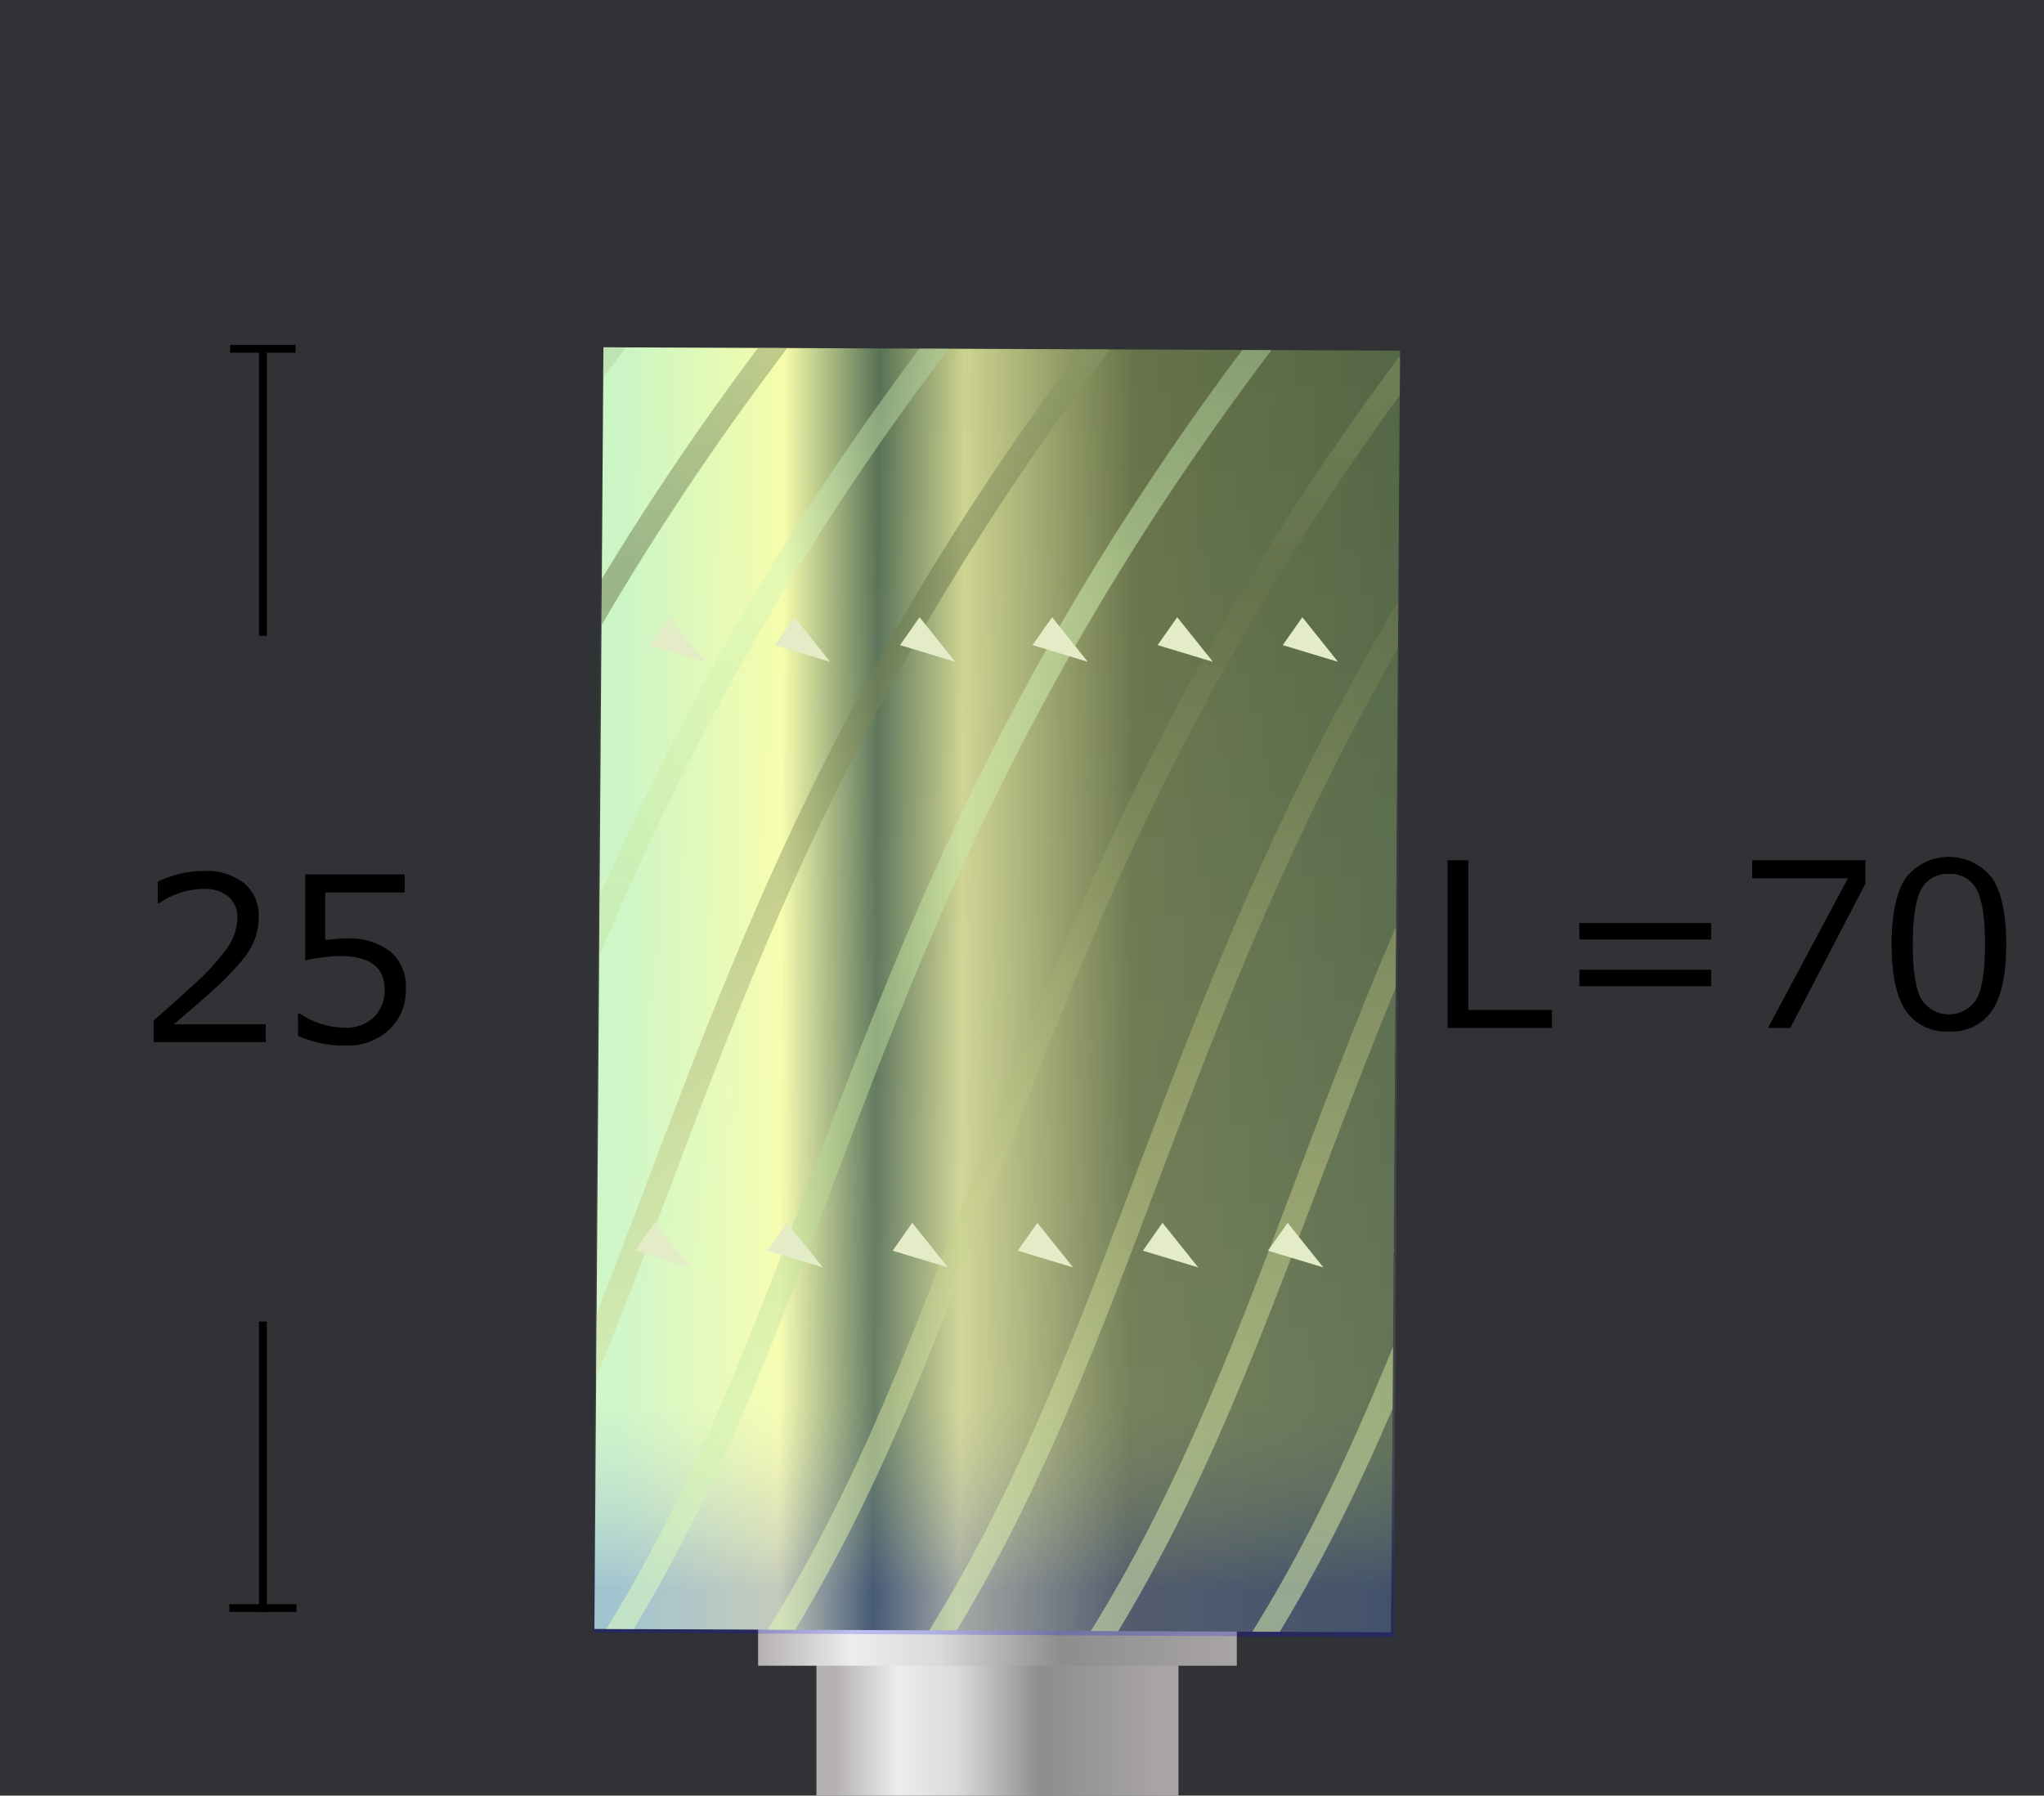 <svg id="レイヤー_2" data-name="レイヤー 2" xmlns="http://www.w3.org/2000/svg" xmlns:xlink="http://www.w3.org/1999/xlink" viewBox="0 0 261.778 230"><rect x="0" y="0" width="261.778" height="230" fill="#333333" stroke="none"/><defs><style>.cls-1,.cls-10,.cls-11,.cls-12,.cls-13,.cls-14,.cls-15,.cls-16,.cls-17,.cls-18,.cls-19,.cls-20,.cls-21,.cls-22,.cls-3,.cls-9{fill:none;}.cls-2{fill:#001f5e;opacity:0.05;}.cls-3{stroke:#000;}.cls-10,.cls-11,.cls-12,.cls-13,.cls-14,.cls-15,.cls-16,.cls-17,.cls-18,.cls-19,.cls-20,.cls-21,.cls-22,.cls-3,.cls-9{stroke-miterlimit:10;}.cls-4{fill:url(#名称未設定グラデーション_25);}.cls-5{fill:url(#名称未設定グラデーション_4);}.cls-6{fill:url(#名称未設定グラデーション_50);}.cls-7{fill:url(#名称未設定グラデーション_17);}.cls-8{clip-path:url(#clip-path);}.cls-10,.cls-11,.cls-12,.cls-13,.cls-14,.cls-15,.cls-16,.cls-17,.cls-18,.cls-19,.cls-20,.cls-21,.cls-22,.cls-9{stroke-width:3px;opacity:0.5;}.cls-9{stroke:url(#名称未設定グラデーション_11);}.cls-10{stroke:url(#名称未設定グラデーション_11-2);}.cls-11{stroke:url(#名称未設定グラデーション_11-3);}.cls-12{stroke:url(#名称未設定グラデーション_11-4);}.cls-13{stroke:url(#名称未設定グラデーション_11-5);}.cls-14{stroke:url(#名称未設定グラデーション_11-6);}.cls-15{stroke:url(#名称未設定グラデーション_44);}.cls-16{stroke:url(#名称未設定グラデーション_11-7);}.cls-17{stroke:url(#名称未設定グラデーション_44-2);}.cls-18{stroke:url(#名称未設定グラデーション_11-8);}.cls-19{stroke:url(#名称未設定グラデーション_44-3);}.cls-20{stroke:url(#名称未設定グラデーション_11-9);}.cls-21{stroke:url(#名称未設定グラデーション_44-4);}.cls-22{stroke:url(#名称未設定グラデーション_11-10);}.cls-23{fill:#e4ebc7;}</style><linearGradient id="名称未設定グラデーション_25" x1="10336.418" y1="3698.471" x2="10336.418" y2="3740.25" gradientTransform="translate(-10208.673 -3510.118)" gradientUnits="userSpaceOnUse"><stop offset="0" stop-color="#a9a5a4"/><stop offset="0.369" stop-color="#8d8d8d"/><stop offset="0.621" stop-color="#dadada"/><stop offset="0.804" stop-color="#ededed"/><stop offset="1" stop-color="#b5b1b0"/></linearGradient><linearGradient id="名称未設定グラデーション_4" x1="97.091" y1="209.958" x2="158.399" y2="209.958" gradientUnits="userSpaceOnUse"><stop offset="0" stop-color="#b5b1b0"/><stop offset="0.196" stop-color="#ededed"/><stop offset="0.379" stop-color="#dadada"/><stop offset="0.631" stop-color="#8d8d8d"/><stop offset="1" stop-color="#a9a5a4"/></linearGradient><linearGradient id="名称未設定グラデーション_50" x1="10367" y1="3271.15" x2="10367" y2="3374.589" gradientTransform="matrix(-0.005, 1, -1, -0.005, 3506.095, -10222.018)" gradientUnits="userSpaceOnUse"><stop offset="0" stop-color="#516545"/><stop offset="0.369" stop-color="#677349"/><stop offset="0.58" stop-color="#cdd38f"/><stop offset="0.686" stop-color="#587155"/><stop offset="0.804" stop-color="#f6fdab"/><stop offset="1" stop-color="#cbf5c4"/></linearGradient><linearGradient id="名称未設定グラデーション_17" x1="9515.378" y1="2652.645" x2="9666.165" y2="2652.645" gradientTransform="matrix(-1.098, 0.008, -0.006, -1.396, 10671.117, 3753.088)" gradientUnits="userSpaceOnUse"><stop offset="0" stop-color="#fff" stop-opacity="0"/><stop offset="0.802" stop-color="#fff" stop-opacity="0.1"/><stop offset="0.944" stop-color="blue" stop-opacity="0.2"/></linearGradient><clipPath id="clip-path"><polygon class="cls-1" points="76.125 208.652 77.284 44.486 179.307 44.913 178.148 209.079 76.125 208.652"/></clipPath><linearGradient id="名称未設定グラデーション_11" x1="3591.318" y1="16702.304" x2="3591.318" y2="16404.026" gradientTransform="translate(-3243.833 -16458.575) rotate(0.311)" gradientUnits="userSpaceOnUse"><stop offset="0" stop-color="#effcaf"/><stop offset="0.196" stop-color="#e3f9b6"/><stop offset="0.379" stop-color="#c3ca88"/><stop offset="0.631" stop-color="#68754c"/><stop offset="1" stop-color="#e9fbb2"/></linearGradient><linearGradient id="名称未設定グラデーション_11-2" x1="3570.58" y1="16702.416" x2="3570.58" y2="16404.139" xlink:href="#名称未設定グラデーション_11"/><linearGradient id="名称未設定グラデーション_11-3" x1="3549.842" y1="16702.529" x2="3549.842" y2="16404.252" xlink:href="#名称未設定グラデーション_11"/><linearGradient id="名称未設定グラデーション_11-4" x1="3529.103" y1="16702.642" x2="3529.103" y2="16404.364" xlink:href="#名称未設定グラデーション_11"/><linearGradient id="名称未設定グラデーション_11-5" x1="3508.365" y1="16702.754" x2="3508.365" y2="16404.477" xlink:href="#名称未設定グラデーション_11"/><linearGradient id="名称未設定グラデーション_11-6" x1="3487.627" y1="16702.867" x2="3487.627" y2="16404.59" xlink:href="#名称未設定グラデーション_11"/><linearGradient id="名称未設定グラデーション_44" x1="3466.888" y1="16702.98" x2="3466.888" y2="16404.702" gradientTransform="translate(-3243.833 -16458.575) rotate(0.311)" gradientUnits="userSpaceOnUse"><stop offset="0" stop-color="#dfffbd"/><stop offset="0.196" stop-color="#dfffc0"/><stop offset="0.379" stop-color="#b9d996"/><stop offset="0.631" stop-color="#d6f7b7"/><stop offset="1" stop-color="#4f685b"/></linearGradient><linearGradient id="名称未設定グラデーション_11-7" x1="3446.15" y1="16703.092" x2="3446.15" y2="16404.815" xlink:href="#名称未設定グラデーション_11"/><linearGradient id="名称未設定グラデーション_44-2" x1="3425.412" y1="16703.205" x2="3425.412" y2="16404.928" xlink:href="#名称未設定グラデーション_44"/><linearGradient id="名称未設定グラデーション_11-8" x1="3404.673" y1="16703.318" x2="3404.673" y2="16405.04" xlink:href="#名称未設定グラデーション_11"/><linearGradient id="名称未設定グラデーション_44-3" x1="3383.935" y1="16703.43" x2="3383.935" y2="16405.153" xlink:href="#名称未設定グラデーション_44"/><linearGradient id="名称未設定グラデーション_11-9" x1="3363.197" y1="16703.543" x2="3363.197" y2="16405.266" xlink:href="#名称未設定グラデーション_11"/><linearGradient id="名称未設定グラデーション_44-4" x1="3342.458" y1="16703.656" x2="3342.458" y2="16405.378" xlink:href="#名称未設定グラデーション_44"/><linearGradient id="名称未設定グラデーション_11-10" x1="3321.72" y1="16703.768" x2="3321.72" y2="16405.491" xlink:href="#名称未設定グラデーション_11"/></defs><rect class="cls-2" width="261.778" height="230"/><path d="M198.764,131.672H185.393V110.189h2.649v19.173h10.722Z"/><path d="M219.152,120.339H202.266v-2.11h16.886Zm0,5.987H202.266v-2.11h16.886Z"/><path d="M238.914,113.168l-9.624,18.5h-2.862L236.665,112.5H224.406v-2.309h14.508Z"/><path d="M249.607,132.114a6.184,6.184,0,0,1-5.567-2.709q-1.78-2.709-1.779-8.453t1.787-8.468a7.01,7.01,0,0,1,11.1.008q1.8,2.729,1.794,8.431,0,5.76-1.779,8.475A6.167,6.167,0,0,1,249.607,132.114Zm0-20.171a3.755,3.755,0,0,0-3.531,1.931q-1.095,1.932-1.1,7.078,0,5.1,1.1,7.042a4.179,4.179,0,0,0,7.055,0q1.089-1.94,1.09-7.071,0-5.031-1.082-7.006A3.722,3.722,0,0,0,249.607,111.943Z"/><line class="cls-3" x1="29.482" y1="44.678" x2="37.858" y2="44.678"/><line class="cls-3" x1="33.67" y1="45.143" x2="33.67" y2="81.439"/><line class="cls-3" x1="29.374" y1="205.976" x2="37.965" y2="205.976"/><line class="cls-3" x1="33.67" y1="169.272" x2="33.67" y2="206.499"/><path d="M34.033,133.489H19.681v-2.78q2.278-1.966,5.119-4.575a29.692,29.692,0,0,0,4.221-4.591A6.9,6.9,0,0,0,30.4,117.58a3.4,3.4,0,0,0-1.16-2.737,4.726,4.726,0,0,0-3.154-.983,10.339,10.339,0,0,0-5.738,1.853h-.142v-2.78a13.7,13.7,0,0,1,5.952-1.368,7.676,7.676,0,0,1,5.111,1.575,5.33,5.33,0,0,1,1.865,4.3,8.151,8.151,0,0,1-.477,2.78,8.961,8.961,0,0,1-1.488,2.58,34.136,34.136,0,0,1-2.42,2.665q-1.41,1.412-6.479,5.731H34.033Z"/><path d="M38.162,132.677v-2.851h.228a10.434,10.434,0,0,0,5.781,1.81,5.138,5.138,0,0,0,3.694-1.319,4.78,4.78,0,0,0,1.388-3.642q0-4.219-5.78-4.22a22.643,22.643,0,0,0-4.385.571V112.007H51.83v2.309H41.65V120.4q1.88-.184,2.535-.185a8.863,8.863,0,0,1,5.809,1.653,5.922,5.922,0,0,1,1.979,4.818,6.856,6.856,0,0,1-2.143,5.218,7.828,7.828,0,0,1-5.6,2.024A14.254,14.254,0,0,1,38.162,132.677Z"/><rect class="cls-4" x="106.957" y="186.029" width="41.575" height="46.366" transform="translate(336.957 81.467) rotate(90)"/><rect class="cls-5" x="97.091" y="206.552" width="61.309" height="6.812"/><polygon class="cls-6" points="76.125 208.652 77.284 44.486 179.307 44.913 178.148 209.079 76.125 208.652"/><rect class="cls-7" x="45.217" y="75.652" width="165.057" height="102.472" transform="translate(0.125 253.901) rotate(-89.671)"/><g class="cls-8"><path class="cls-9" d="M360.318-33.6C195.853,109,258.071,184.355,154.622,261.238"/><path class="cls-10" d="M339.579-33.6C175.115,109,237.332,184.355,133.883,261.238"/><path class="cls-11" d="M318.84-33.6C154.376,109,216.593,184.355,113.145,261.238"/><path class="cls-12" d="M298.1-33.6C133.637,109,195.855,184.355,92.406,261.238"/><path class="cls-13" d="M277.363-33.6C112.9,109,175.116,184.355,71.667,261.238"/><path class="cls-14" d="M256.624-33.6C92.16,109,154.377,184.355,50.929,261.238"/><path class="cls-15" d="M235.886-33.6C71.421,109,133.639,184.355,30.19,261.238"/><path class="cls-16" d="M215.147-33.6C50.683,109,112.9,184.355,9.452,261.238"/><path class="cls-17" d="M194.409-33.6C29.944,109,92.162,184.355-11.287,261.238"/><path class="cls-18" d="M173.67-33.6C9.205,109,71.423,184.355-32.026,261.238"/><path class="cls-19" d="M152.931-33.6C-11.533,109,50.684,184.355-52.764,261.238"/><path class="cls-20" d="M132.193-33.6C-32.272,109,29.946,184.355-73.5,261.238"/><path class="cls-21" d="M111.454-33.6C-53.01,109,9.207,184.355-94.242,261.238"/><path class="cls-22" d="M90.715-33.6C-73.749,109-11.532,184.355-114.98,261.238"/><polygon class="cls-23" points="267.516 84.772 262.945 79.061 260.437 82.633 267.516 84.772"/><polygon class="cls-23" points="233.58 162.342 229.009 156.631 226.501 160.203 233.58 162.342"/><polygon class="cls-23" points="198.701 230.677 194.13 224.966 191.622 228.538 198.701 230.677"/><polygon class="cls-23" points="251.49 84.772 246.92 79.061 244.411 82.633 251.49 84.772"/><polygon class="cls-23" points="217.554 162.342 212.984 156.631 210.475 160.203 217.554 162.342"/><polygon class="cls-23" points="182.676 230.677 178.105 224.966 175.597 228.538 182.676 230.677"/><polygon class="cls-23" points="235.465 84.772 230.894 79.061 228.386 82.633 235.465 84.772"/><polygon class="cls-23" points="201.529 162.342 196.958 156.631 194.45 160.203 201.529 162.342"/><polygon class="cls-23" points="166.651 230.677 162.08 224.966 159.571 228.538 166.651 230.677"/><polygon class="cls-23" points="219.44 84.772 214.869 79.061 212.361 82.633 219.44 84.772"/><polygon class="cls-23" points="185.504 162.342 180.933 156.631 178.425 160.203 185.504 162.342"/><polygon class="cls-23" points="150.625 230.677 146.054 224.966 143.546 228.538 150.625 230.677"/><polygon class="cls-23" points="256.675 15.975 252.104 10.264 249.596 13.836 256.675 15.975"/><polygon class="cls-23" points="203.415 84.772 198.844 79.061 196.335 82.633 203.415 84.772"/><polygon class="cls-23" points="169.479 162.342 164.908 156.631 162.399 160.203 169.479 162.342"/><polygon class="cls-23" points="134.6 230.677 130.029 224.966 127.521 228.538 134.6 230.677"/><polygon class="cls-23" points="240.65 15.975 236.079 10.264 233.571 13.836 240.65 15.975"/><polygon class="cls-23" points="187.389 84.772 182.818 79.061 180.31 82.633 187.389 84.772"/><polygon class="cls-23" points="153.453 162.342 148.882 156.631 146.374 160.203 153.453 162.342"/><polygon class="cls-23" points="118.575 230.677 114.004 224.966 111.495 228.538 118.575 230.677"/><polygon class="cls-23" points="224.624 15.975 220.054 10.264 217.545 13.836 224.624 15.975"/><polygon class="cls-23" points="171.364 84.772 166.793 79.061 164.285 82.633 171.364 84.772"/><polygon class="cls-23" points="137.428 162.342 132.857 156.631 130.349 160.203 137.428 162.342"/><polygon class="cls-23" points="102.549 230.677 97.978 224.966 95.47 228.538 102.549 230.677"/><polygon class="cls-23" points="208.599 15.975 204.028 10.264 201.52 13.836 208.599 15.975"/><polygon class="cls-23" points="155.339 84.772 150.768 79.061 148.259 82.633 155.339 84.772"/><polygon class="cls-23" points="121.403 162.342 116.832 156.631 114.323 160.203 121.403 162.342"/><polygon class="cls-23" points="86.524 230.677 81.953 224.966 79.445 228.538 86.524 230.677"/><polygon class="cls-23" points="192.574 15.975 188.003 10.264 185.495 13.836 192.574 15.975"/><polygon class="cls-23" points="139.313 84.772 134.742 79.061 132.234 82.633 139.313 84.772"/><polygon class="cls-23" points="105.377 162.342 100.806 156.631 98.298 160.203 105.377 162.342"/><polygon class="cls-23" points="70.499 230.677 65.928 224.966 63.42 228.538 70.499 230.677"/><polygon class="cls-23" points="175.606 15.975 171.035 10.264 168.527 13.836 175.606 15.975"/><polygon class="cls-23" points="122.345 84.772 117.774 79.061 115.266 82.633 122.345 84.772"/><polygon class="cls-23" points="88.409 162.342 83.838 156.631 81.33 160.203 88.409 162.342"/><polygon class="cls-23" points="53.531 230.677 48.96 224.966 46.452 228.538 53.531 230.677"/><polygon class="cls-23" points="159.581 15.975 155.01 10.264 152.501 13.836 159.581 15.975"/><polygon class="cls-23" points="106.32 84.772 101.749 79.061 99.241 82.633 106.32 84.772"/><polygon class="cls-23" points="72.384 162.342 67.813 156.631 65.305 160.203 72.384 162.342"/><polygon class="cls-23" points="37.505 230.677 32.935 224.966 30.426 228.538 37.505 230.677"/><polygon class="cls-23" points="143.555 15.975 138.984 10.264 136.476 13.836 143.555 15.975"/><polygon class="cls-23" points="90.295 84.772 85.724 79.061 83.215 82.633 90.295 84.772"/><polygon class="cls-23" points="56.359 162.342 51.788 156.631 49.28 160.203 56.359 162.342"/><polygon class="cls-23" points="21.48 230.677 16.909 224.966 14.401 228.538 21.48 230.677"/><polygon class="cls-23" points="127.53 15.975 122.959 10.264 120.451 13.836 127.53 15.975"/><polygon class="cls-23" points="74.269 84.772 69.698 79.061 67.19 82.633 74.269 84.772"/><polygon class="cls-23" points="40.333 162.342 35.763 156.631 33.254 160.203 40.333 162.342"/><polygon class="cls-23" points="5.455 230.677 0.884 224.966 -1.624 228.538 5.455 230.677"/><polygon class="cls-23" points="111.505 15.975 106.934 10.264 104.425 13.836 111.505 15.975"/><polygon class="cls-23" points="58.244 84.772 53.673 79.061 51.165 82.633 58.244 84.772"/><polygon class="cls-23" points="24.308 162.342 19.737 156.631 17.229 160.203 24.308 162.342"/><polygon class="cls-23" points="95.479 15.975 90.908 10.264 88.4 13.836 95.479 15.975"/><polygon class="cls-23" points="42.219 84.772 37.648 79.061 35.14 82.633 42.219 84.772"/><polygon class="cls-23" points="8.283 162.342 3.712 156.631 1.204 160.203 8.283 162.342"/><polygon class="cls-23" points="79.454 15.975 74.883 10.264 72.375 13.836 79.454 15.975"/><polygon class="cls-23" points="26.193 84.772 21.623 79.061 19.114 82.633 26.193 84.772"/><polygon class="cls-23" points="63.429 15.975 58.858 10.264 56.35 13.836 63.429 15.975"/><polygon class="cls-23" points="10.168 84.772 5.597 79.061 3.089 82.633 10.168 84.772"/><polygon class="cls-23" points="47.403 15.975 42.833 10.264 40.324 13.836 47.403 15.975"/></g></svg>